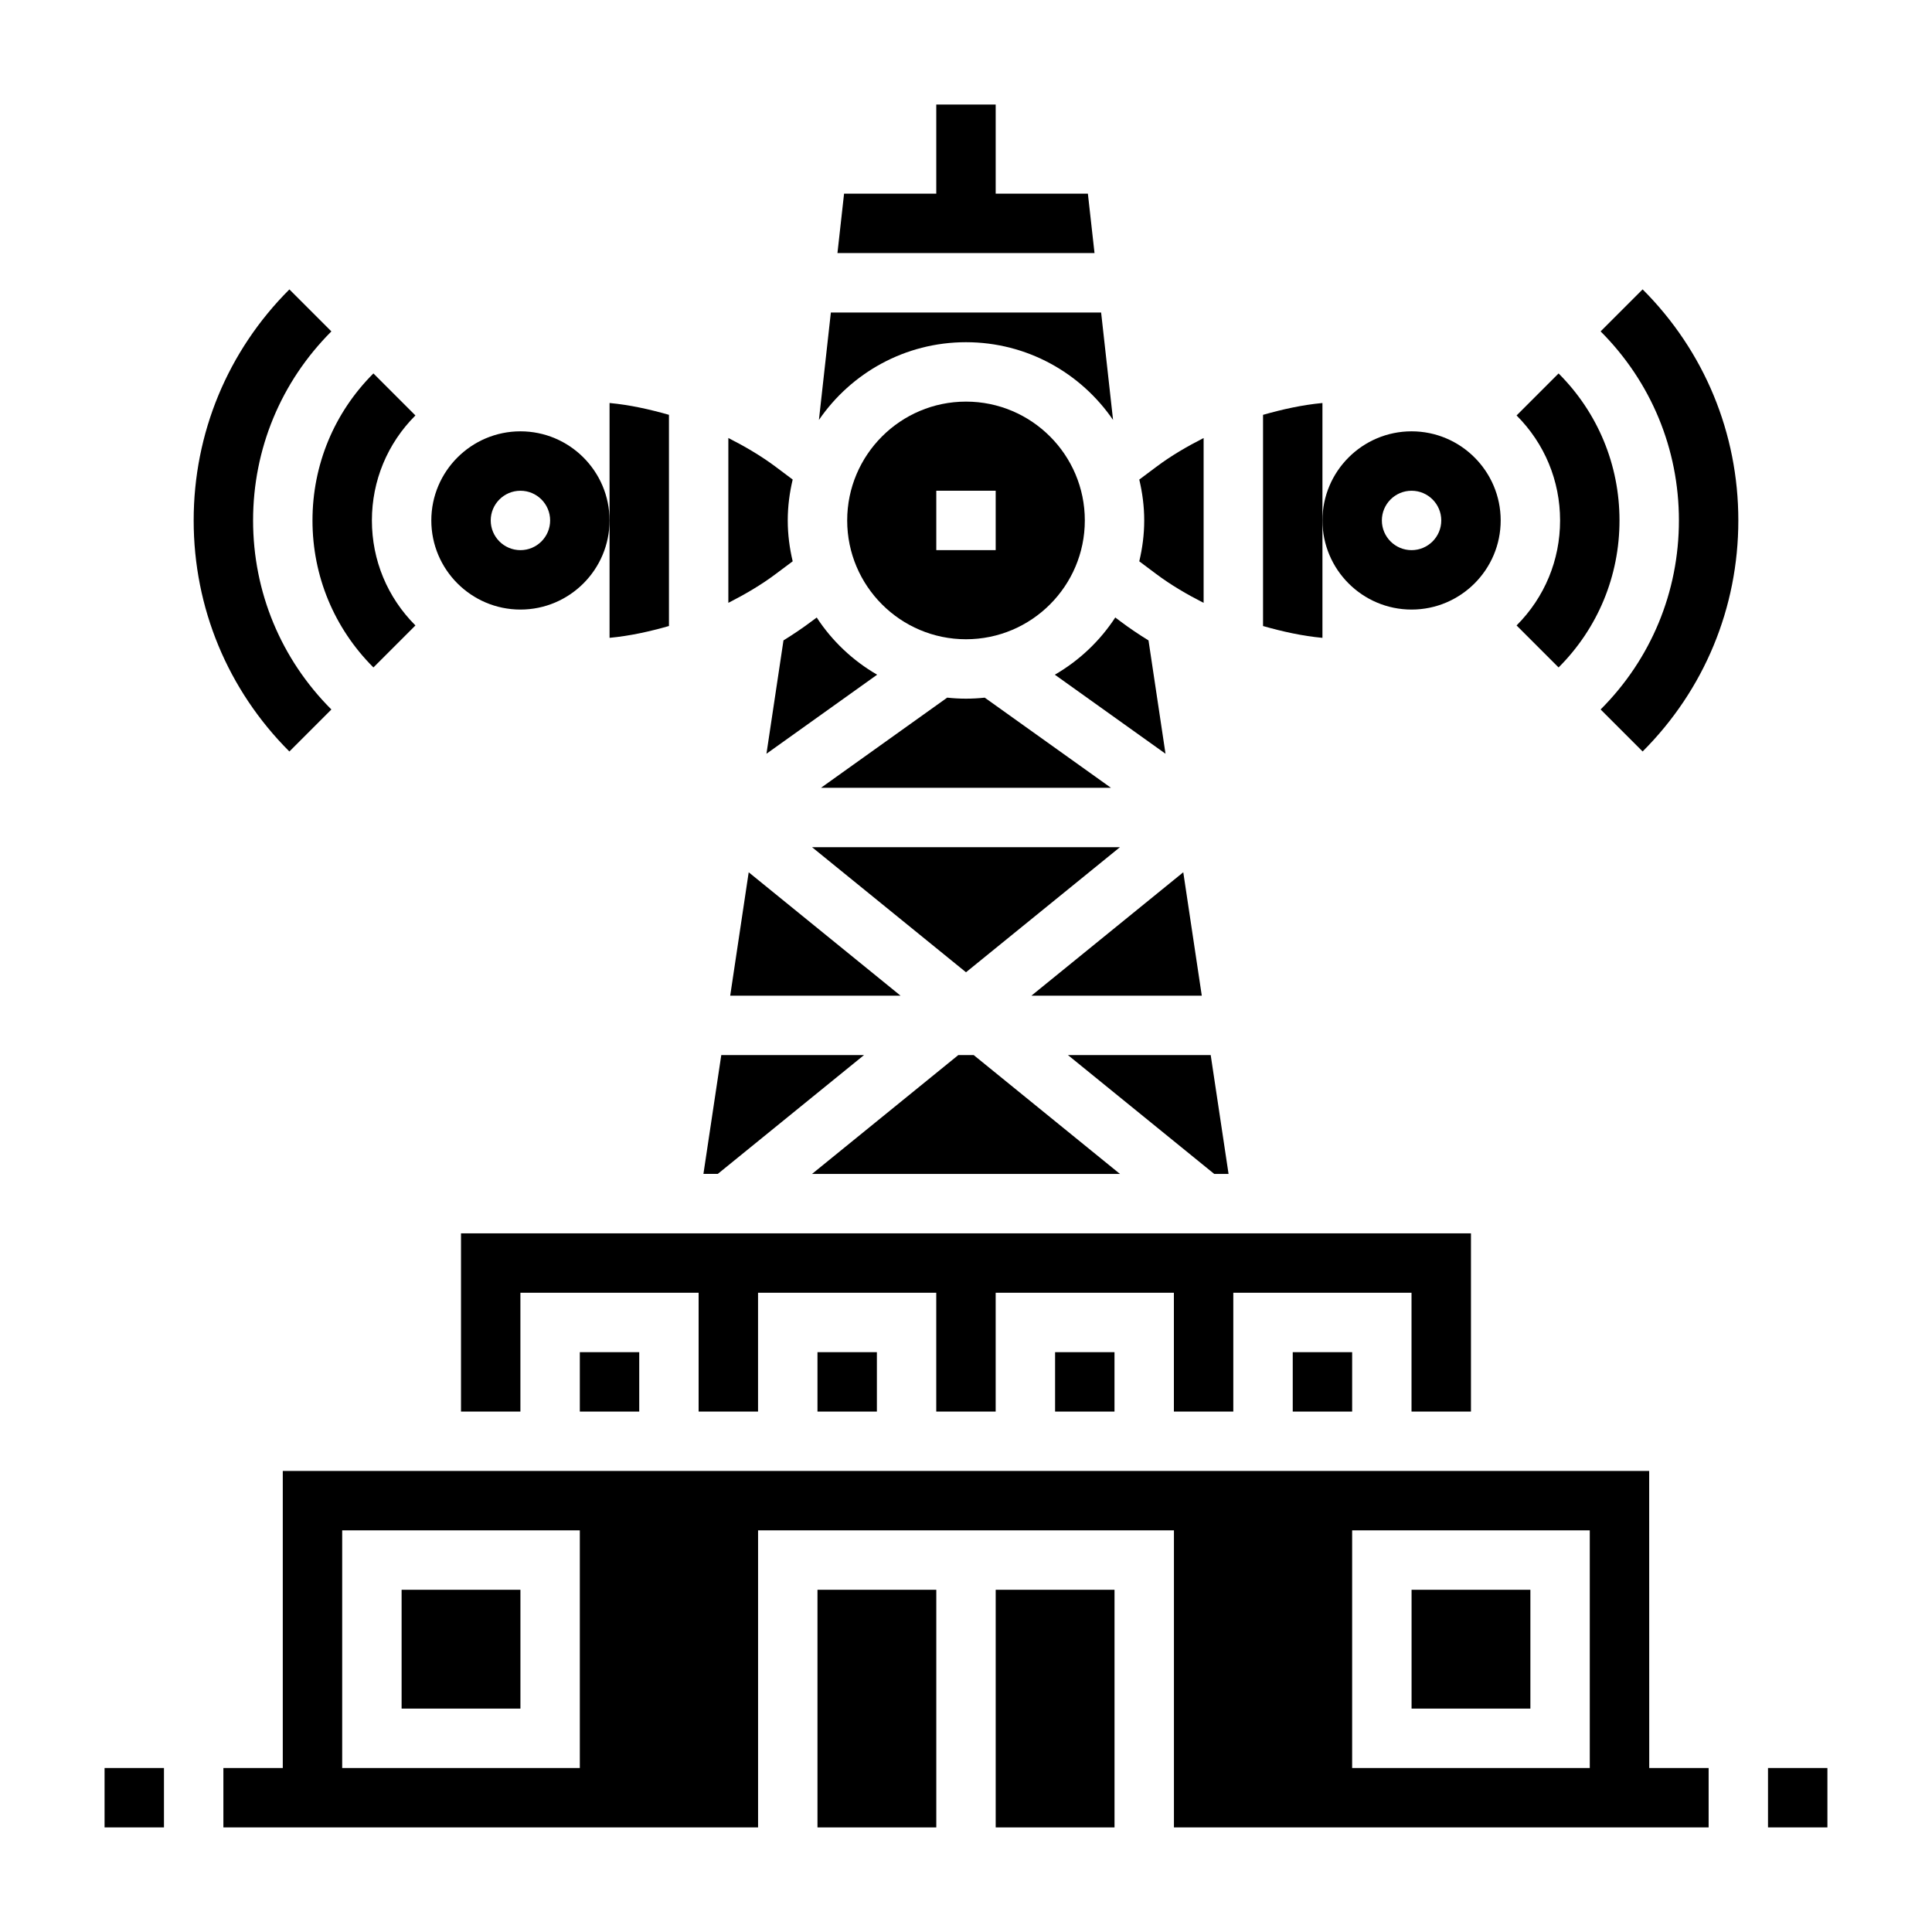 <?xml version="1.0" encoding="UTF-8"?>
<!-- Uploaded to: ICON Repo, www.svgrepo.com, Generator: ICON Repo Mixer Tools -->
<svg fill="#000000" width="800px" height="800px" version="1.1" viewBox="144 144 512 512" xmlns="http://www.w3.org/2000/svg">
 <g>
  <path d="m281.92 305.54c13.02 0 23.617-10.598 23.617-23.617s-10.598-23.617-23.617-23.617-23.617 10.598-23.617 23.617 10.598 23.617 23.617 23.617zm0-31.488c4.344 0 7.871 3.527 7.871 7.871s-3.527 7.871-7.871 7.871-7.871-3.527-7.871-7.871 3.527-7.871 7.871-7.871z"/>
  <path d="m242.96 320.88 11.133-11.133c-7.434-7.426-11.535-17.309-11.535-27.824s4.102-20.395 11.531-27.828l-11.133-11.133c-10.406 10.402-16.145 24.242-16.145 38.961 0 14.723 5.738 28.559 16.148 38.957z"/>
  <path d="m231.82 332.02c-13.375-13.383-20.75-31.172-20.75-50.098s7.375-36.715 20.75-50.098l-11.129-11.129c-16.352 16.348-25.367 38.098-25.367 61.227 0 23.129 9.012 44.879 25.363 61.23z"/>
  <path d="m518.08 305.54c13.02 0 23.617-10.598 23.617-23.617s-10.598-23.617-23.617-23.617-23.617 10.598-23.617 23.617 10.598 23.617 23.617 23.617zm0-31.488c4.344 0 7.871 3.527 7.871 7.871s-3.527 7.871-7.871 7.871-7.871-3.527-7.871-7.871 3.527-7.871 7.871-7.871z"/>
  <path d="m557.04 320.88c10.406-10.398 16.145-24.234 16.145-38.957 0-14.719-5.738-28.559-16.145-38.957l-11.133 11.133c7.43 7.43 11.531 17.309 11.531 27.824s-4.102 20.395-11.531 27.828z"/>
  <path d="m568.18 231.82c13.375 13.383 20.75 31.172 20.75 50.098s-7.375 36.715-20.75 50.098l11.133 11.133c16.348-16.352 25.363-38.102 25.363-61.23 0-23.129-9.012-44.879-25.363-61.23z"/>
  <path d="m612.54 612.54h15.742v15.742h-15.742z"/>
  <path d="m432.3 195.32h-24.434v-23.613h-15.746v23.613h-24.434l-1.754 15.746h68.125z"/>
  <path d="m423.54 322.8 29.332 20.949-4.504-30.031c-2.551-1.574-5.039-3.242-7.438-5.047l-1.371-1.031c-4.07 6.234-9.562 11.43-16.02 15.16z"/>
  <path d="m347.12 343.75 29.332-20.949c-6.453-3.731-11.949-8.926-16.012-15.152l-1.379 1.023c-2.402 1.801-4.887 3.465-7.43 5.039z"/>
  <path d="m440.8 455.1-38.754-31.488h-4.094l-38.754 31.488z"/>
  <path d="m400 401.66 40.801-33.148h-81.602z"/>
  <path d="m465.78 455.1h3.801l-4.731-31.488h-37.824z"/>
  <path d="m450.37 296.09c3.953 2.961 8.211 5.441 12.602 7.676v-43.684c-4.383 2.234-8.645 4.707-12.594 7.676l-4.457 3.336c0.828 3.484 1.309 7.098 1.309 10.828s-0.48 7.344-1.309 10.832z"/>
  <path d="m400 234.69c16.168 0 30.457 8.172 38.973 20.602l-3.164-28.477h-71.621l-3.164 28.473c8.52-12.43 22.805-20.598 38.977-20.598z"/>
  <path d="m431.49 281.92c0-17.367-14.121-31.488-31.488-31.488s-31.488 14.121-31.488 31.488c0 17.367 14.121 31.488 31.488 31.488 17.363 0 31.488-14.121 31.488-31.488zm-39.363-7.871h15.742v15.742h-15.742z"/>
  <path d="m494.46 281.92v-31.117c-5.344 0.496-10.586 1.668-15.742 3.133v55.969c5.156 1.465 10.398 2.637 15.742 3.133z"/>
  <path d="m457.58 375.16-40.25 32.707h45.156z"/>
  <path d="m354.07 292.75c-0.828-3.488-1.309-7.102-1.309-10.832s0.48-7.344 1.309-10.832l-4.449-3.336c-3.953-2.961-8.211-5.441-12.602-7.676v43.684c4.383-2.234 8.645-4.707 12.594-7.676z"/>
  <path d="m337.51 407.87h45.152l-40.25-32.707z"/>
  <path d="m438.41 352.77-33.441-23.883c-1.637 0.172-3.289 0.266-4.973 0.266s-3.336-0.094-4.977-0.27l-33.441 23.887z"/>
  <path d="m297.66 502.34h15.742v15.742h-15.742z"/>
  <path d="m360.64 565.31h31.488v62.977h-31.488z"/>
  <path d="m250.43 565.31h31.488v31.488h-31.488z"/>
  <path d="m407.87 565.31h31.488v62.977h-31.488z"/>
  <path d="m581.05 533.82h-362.11v78.719h-15.742v15.742h141.7v-78.719h110.21v78.719h141.7v-15.742h-15.742zm-283.39 78.719h-62.977v-62.977h62.977zm267.65 0h-62.977v-62.977h62.977z"/>
  <path d="m518.08 565.31h31.488v31.488h-31.488z"/>
  <path d="m533.82 518.08v-47.23h-267.65v47.23h15.742v-31.488h47.23v31.488h15.746v-31.488h47.23v31.488h15.746v-31.488h47.23v31.488h15.746v-31.488h47.23v31.488z"/>
  <path d="m321.28 309.9v-55.969c-5.156-1.465-10.398-2.637-15.742-3.133v62.234c5.344-0.496 10.586-1.66 15.742-3.133z"/>
  <path d="m372.97 423.61h-37.824l-4.731 31.488h3.801z"/>
  <path d="m360.64 502.34h15.742v15.742h-15.742z"/>
  <path d="m486.59 502.34h15.742v15.742h-15.742z"/>
  <path d="m423.61 502.34h15.742v15.742h-15.742z"/>
  <path d="m171.71 612.54h15.742v15.742h-15.742z"/>
 </g>
</svg>